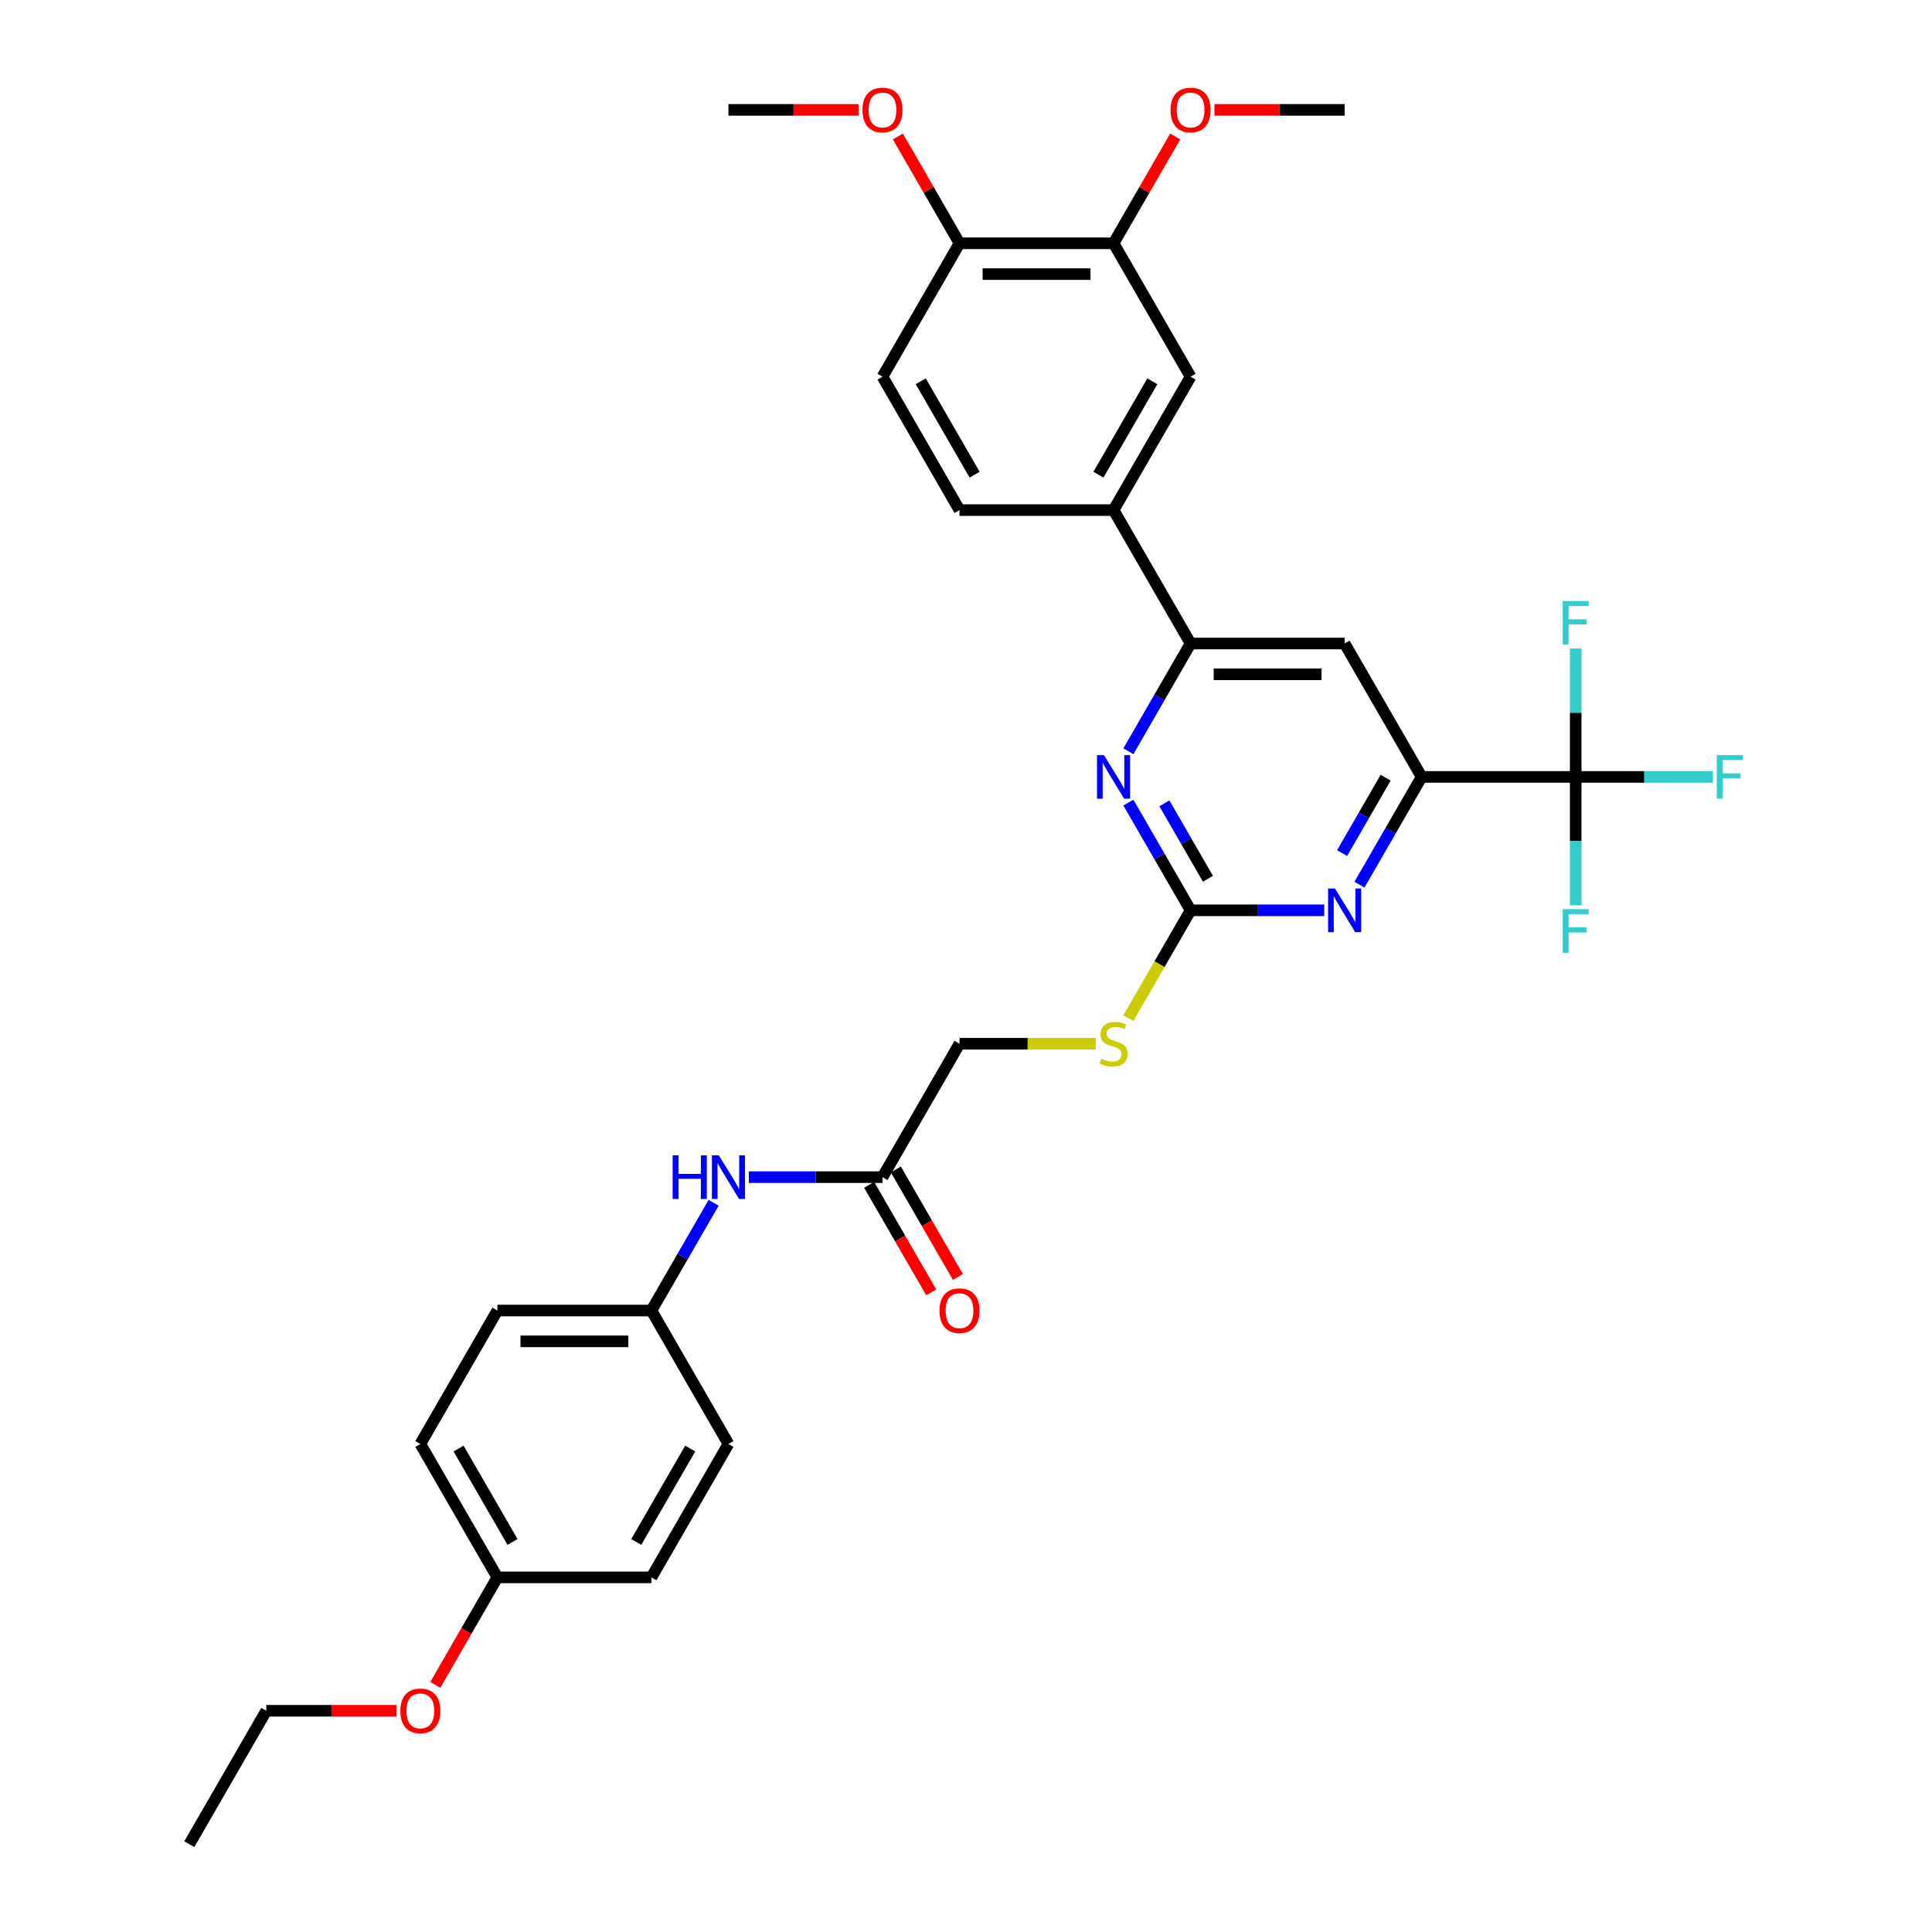 <?xml version='1.0' encoding='iso-8859-1'?>
<svg version='1.1' baseProfile='full'
              xmlns='http://www.w3.org/2000/svg'
                      xmlns:rdkit='http://www.rdkit.org/xml'
                      xmlns:xlink='http://www.w3.org/1999/xlink'
                  xml:space='preserve'
width='1000px' height='1000px' viewBox='0 0 1000 1000'>
<!-- END OF HEADER -->
<rect style='opacity:1.0;fill:#FFFFFF;stroke:none' width='1000' height='1000' x='0' y='0'> </rect>
<path class='bond-2' d='M 616.244,471.183 L 650.833,471.183' style='fill:none;fill-rule:evenodd;stroke:#000000;stroke-width:6px;stroke-linecap:butt;stroke-linejoin:miter;stroke-opacity:1' />
<path class='bond-2' d='M 650.833,471.183 L 685.422,471.183' style='fill:none;fill-rule:evenodd;stroke:#0000FF;stroke-width:6px;stroke-linecap:butt;stroke-linejoin:miter;stroke-opacity:1' />
<path class='bond-3' d='M 616.244,471.183 L 600.146,443.299' style='fill:none;fill-rule:evenodd;stroke:#000000;stroke-width:6px;stroke-linecap:butt;stroke-linejoin:miter;stroke-opacity:1' />
<path class='bond-3' d='M 600.146,443.299 L 584.047,415.415' style='fill:none;fill-rule:evenodd;stroke:#0000FF;stroke-width:6px;stroke-linecap:butt;stroke-linejoin:miter;stroke-opacity:1' />
<path class='bond-3' d='M 625.225,454.844 L 613.956,435.326' style='fill:none;fill-rule:evenodd;stroke:#000000;stroke-width:6px;stroke-linecap:butt;stroke-linejoin:miter;stroke-opacity:1' />
<path class='bond-3' d='M 613.956,435.326 L 602.687,415.807' style='fill:none;fill-rule:evenodd;stroke:#0000FF;stroke-width:6px;stroke-linecap:butt;stroke-linejoin:miter;stroke-opacity:1' />
<path class='bond-10' d='M 616.244,471.183 L 600.136,499.083' style='fill:none;fill-rule:evenodd;stroke:#000000;stroke-width:6px;stroke-linecap:butt;stroke-linejoin:miter;stroke-opacity:1' />
<path class='bond-10' d='M 600.136,499.083 L 584.028,526.983' style='fill:none;fill-rule:evenodd;stroke:#CCCC00;stroke-width:6px;stroke-linecap:butt;stroke-linejoin:miter;stroke-opacity:1' />
<path class='bond-0' d='M 815.58,402.131 L 735.846,402.131' style='fill:none;fill-rule:evenodd;stroke:#000000;stroke-width:6px;stroke-linecap:butt;stroke-linejoin:miter;stroke-opacity:1' />
<path class='bond-15' d='M 815.58,402.131 L 851.093,402.131' style='fill:none;fill-rule:evenodd;stroke:#000000;stroke-width:6px;stroke-linecap:butt;stroke-linejoin:miter;stroke-opacity:1' />
<path class='bond-15' d='M 851.093,402.131 L 886.607,402.131' style='fill:none;fill-rule:evenodd;stroke:#33CCCC;stroke-width:6px;stroke-linecap:butt;stroke-linejoin:miter;stroke-opacity:1' />
<path class='bond-16' d='M 815.58,402.131 L 815.58,435.357' style='fill:none;fill-rule:evenodd;stroke:#000000;stroke-width:6px;stroke-linecap:butt;stroke-linejoin:miter;stroke-opacity:1' />
<path class='bond-16' d='M 815.58,435.357 L 815.58,468.582' style='fill:none;fill-rule:evenodd;stroke:#33CCCC;stroke-width:6px;stroke-linecap:butt;stroke-linejoin:miter;stroke-opacity:1' />
<path class='bond-17' d='M 815.58,402.131 L 815.58,368.906' style='fill:none;fill-rule:evenodd;stroke:#000000;stroke-width:6px;stroke-linecap:butt;stroke-linejoin:miter;stroke-opacity:1' />
<path class='bond-17' d='M 815.58,368.906 L 815.58,335.681' style='fill:none;fill-rule:evenodd;stroke:#33CCCC;stroke-width:6px;stroke-linecap:butt;stroke-linejoin:miter;stroke-opacity:1' />
<path class='bond-1' d='M 735.846,402.131 L 719.747,430.015' style='fill:none;fill-rule:evenodd;stroke:#000000;stroke-width:6px;stroke-linecap:butt;stroke-linejoin:miter;stroke-opacity:1' />
<path class='bond-1' d='M 719.747,430.015 L 703.648,457.899' style='fill:none;fill-rule:evenodd;stroke:#0000FF;stroke-width:6px;stroke-linecap:butt;stroke-linejoin:miter;stroke-opacity:1' />
<path class='bond-1' d='M 717.206,402.523 L 705.936,422.042' style='fill:none;fill-rule:evenodd;stroke:#000000;stroke-width:6px;stroke-linecap:butt;stroke-linejoin:miter;stroke-opacity:1' />
<path class='bond-1' d='M 705.936,422.042 L 694.667,441.561' style='fill:none;fill-rule:evenodd;stroke:#0000FF;stroke-width:6px;stroke-linecap:butt;stroke-linejoin:miter;stroke-opacity:1' />
<path class='bond-33' d='M 735.846,402.131 L 695.978,333.08' style='fill:none;fill-rule:evenodd;stroke:#000000;stroke-width:6px;stroke-linecap:butt;stroke-linejoin:miter;stroke-opacity:1' />
<path class='bond-4' d='M 584.047,388.848 L 600.146,360.964' style='fill:none;fill-rule:evenodd;stroke:#0000FF;stroke-width:6px;stroke-linecap:butt;stroke-linejoin:miter;stroke-opacity:1' />
<path class='bond-4' d='M 600.146,360.964 L 616.244,333.08' style='fill:none;fill-rule:evenodd;stroke:#000000;stroke-width:6px;stroke-linecap:butt;stroke-linejoin:miter;stroke-opacity:1' />
<path class='bond-5' d='M 616.244,333.08 L 695.978,333.08' style='fill:none;fill-rule:evenodd;stroke:#000000;stroke-width:6px;stroke-linecap:butt;stroke-linejoin:miter;stroke-opacity:1' />
<path class='bond-5' d='M 628.204,349.026 L 684.018,349.026' style='fill:none;fill-rule:evenodd;stroke:#000000;stroke-width:6px;stroke-linecap:butt;stroke-linejoin:miter;stroke-opacity:1' />
<path class='bond-6' d='M 616.244,333.08 L 576.377,264.028' style='fill:none;fill-rule:evenodd;stroke:#000000;stroke-width:6px;stroke-linecap:butt;stroke-linejoin:miter;stroke-opacity:1' />
<path class='bond-7' d='M 576.377,264.028 L 616.244,194.976' style='fill:none;fill-rule:evenodd;stroke:#000000;stroke-width:6px;stroke-linecap:butt;stroke-linejoin:miter;stroke-opacity:1' />
<path class='bond-7' d='M 568.547,245.697 L 596.454,197.36' style='fill:none;fill-rule:evenodd;stroke:#000000;stroke-width:6px;stroke-linecap:butt;stroke-linejoin:miter;stroke-opacity:1' />
<path class='bond-13' d='M 576.377,264.028 L 496.643,264.028' style='fill:none;fill-rule:evenodd;stroke:#000000;stroke-width:6px;stroke-linecap:butt;stroke-linejoin:miter;stroke-opacity:1' />
<path class='bond-8' d='M 616.244,194.976 L 576.377,125.924' style='fill:none;fill-rule:evenodd;stroke:#000000;stroke-width:6px;stroke-linecap:butt;stroke-linejoin:miter;stroke-opacity:1' />
<path class='bond-22' d='M 576.377,125.924 L 592.338,98.279' style='fill:none;fill-rule:evenodd;stroke:#000000;stroke-width:6px;stroke-linecap:butt;stroke-linejoin:miter;stroke-opacity:1' />
<path class='bond-22' d='M 592.338,98.279 L 608.299,70.635' style='fill:none;fill-rule:evenodd;stroke:#FF0000;stroke-width:6px;stroke-linecap:butt;stroke-linejoin:miter;stroke-opacity:1' />
<path class='bond-34' d='M 576.377,125.924 L 496.643,125.924' style='fill:none;fill-rule:evenodd;stroke:#000000;stroke-width:6px;stroke-linecap:butt;stroke-linejoin:miter;stroke-opacity:1' />
<path class='bond-34' d='M 564.417,141.871 L 508.603,141.871' style='fill:none;fill-rule:evenodd;stroke:#000000;stroke-width:6px;stroke-linecap:butt;stroke-linejoin:miter;stroke-opacity:1' />
<path class='bond-9' d='M 456.776,609.287 L 496.643,540.235' style='fill:none;fill-rule:evenodd;stroke:#000000;stroke-width:6px;stroke-linecap:butt;stroke-linejoin:miter;stroke-opacity:1' />
<path class='bond-11' d='M 456.776,609.287 L 422.187,609.287' style='fill:none;fill-rule:evenodd;stroke:#000000;stroke-width:6px;stroke-linecap:butt;stroke-linejoin:miter;stroke-opacity:1' />
<path class='bond-11' d='M 422.187,609.287 L 387.599,609.287' style='fill:none;fill-rule:evenodd;stroke:#0000FF;stroke-width:6px;stroke-linecap:butt;stroke-linejoin:miter;stroke-opacity:1' />
<path class='bond-14' d='M 449.871,613.273 L 465.933,641.094' style='fill:none;fill-rule:evenodd;stroke:#000000;stroke-width:6px;stroke-linecap:butt;stroke-linejoin:miter;stroke-opacity:1' />
<path class='bond-14' d='M 465.933,641.094 L 481.995,668.914' style='fill:none;fill-rule:evenodd;stroke:#FF0000;stroke-width:6px;stroke-linecap:butt;stroke-linejoin:miter;stroke-opacity:1' />
<path class='bond-14' d='M 463.681,605.3 L 479.743,633.12' style='fill:none;fill-rule:evenodd;stroke:#000000;stroke-width:6px;stroke-linecap:butt;stroke-linejoin:miter;stroke-opacity:1' />
<path class='bond-14' d='M 479.743,633.12 L 495.805,660.94' style='fill:none;fill-rule:evenodd;stroke:#FF0000;stroke-width:6px;stroke-linecap:butt;stroke-linejoin:miter;stroke-opacity:1' />
<path class='bond-19' d='M 567.144,540.235 L 531.894,540.235' style='fill:none;fill-rule:evenodd;stroke:#CCCC00;stroke-width:6px;stroke-linecap:butt;stroke-linejoin:miter;stroke-opacity:1' />
<path class='bond-19' d='M 531.894,540.235 L 496.643,540.235' style='fill:none;fill-rule:evenodd;stroke:#000000;stroke-width:6px;stroke-linecap:butt;stroke-linejoin:miter;stroke-opacity:1' />
<path class='bond-20' d='M 369.373,622.57 L 353.274,650.454' style='fill:none;fill-rule:evenodd;stroke:#0000FF;stroke-width:6px;stroke-linecap:butt;stroke-linejoin:miter;stroke-opacity:1' />
<path class='bond-20' d='M 353.274,650.454 L 337.175,678.338' style='fill:none;fill-rule:evenodd;stroke:#000000;stroke-width:6px;stroke-linecap:butt;stroke-linejoin:miter;stroke-opacity:1' />
<path class='bond-12' d='M 496.643,125.924 L 456.776,194.976' style='fill:none;fill-rule:evenodd;stroke:#000000;stroke-width:6px;stroke-linecap:butt;stroke-linejoin:miter;stroke-opacity:1' />
<path class='bond-25' d='M 496.643,125.924 L 480.682,98.279' style='fill:none;fill-rule:evenodd;stroke:#000000;stroke-width:6px;stroke-linecap:butt;stroke-linejoin:miter;stroke-opacity:1' />
<path class='bond-25' d='M 480.682,98.279 L 464.722,70.635' style='fill:none;fill-rule:evenodd;stroke:#FF0000;stroke-width:6px;stroke-linecap:butt;stroke-linejoin:miter;stroke-opacity:1' />
<path class='bond-18' d='M 496.643,264.028 L 456.776,194.976' style='fill:none;fill-rule:evenodd;stroke:#000000;stroke-width:6px;stroke-linecap:butt;stroke-linejoin:miter;stroke-opacity:1' />
<path class='bond-18' d='M 504.473,245.697 L 476.567,197.36' style='fill:none;fill-rule:evenodd;stroke:#000000;stroke-width:6px;stroke-linecap:butt;stroke-linejoin:miter;stroke-opacity:1' />
<path class='bond-23' d='M 337.175,678.338 L 377.042,747.39' style='fill:none;fill-rule:evenodd;stroke:#000000;stroke-width:6px;stroke-linecap:butt;stroke-linejoin:miter;stroke-opacity:1' />
<path class='bond-24' d='M 337.175,678.338 L 257.441,678.338' style='fill:none;fill-rule:evenodd;stroke:#000000;stroke-width:6px;stroke-linecap:butt;stroke-linejoin:miter;stroke-opacity:1' />
<path class='bond-24' d='M 325.215,694.285 L 269.401,694.285' style='fill:none;fill-rule:evenodd;stroke:#000000;stroke-width:6px;stroke-linecap:butt;stroke-linejoin:miter;stroke-opacity:1' />
<path class='bond-21' d='M 257.441,816.442 L 217.574,747.39' style='fill:none;fill-rule:evenodd;stroke:#000000;stroke-width:6px;stroke-linecap:butt;stroke-linejoin:miter;stroke-opacity:1' />
<path class='bond-21' d='M 265.271,798.111 L 237.364,749.775' style='fill:none;fill-rule:evenodd;stroke:#000000;stroke-width:6px;stroke-linecap:butt;stroke-linejoin:miter;stroke-opacity:1' />
<path class='bond-28' d='M 257.441,816.442 L 241.379,844.262' style='fill:none;fill-rule:evenodd;stroke:#000000;stroke-width:6px;stroke-linecap:butt;stroke-linejoin:miter;stroke-opacity:1' />
<path class='bond-28' d='M 241.379,844.262 L 225.317,872.082' style='fill:none;fill-rule:evenodd;stroke:#FF0000;stroke-width:6px;stroke-linecap:butt;stroke-linejoin:miter;stroke-opacity:1' />
<path class='bond-35' d='M 257.441,816.442 L 337.175,816.442' style='fill:none;fill-rule:evenodd;stroke:#000000;stroke-width:6px;stroke-linecap:butt;stroke-linejoin:miter;stroke-opacity:1' />
<path class='bond-30' d='M 628.603,56.873 L 662.291,56.873' style='fill:none;fill-rule:evenodd;stroke:#FF0000;stroke-width:6px;stroke-linecap:butt;stroke-linejoin:miter;stroke-opacity:1' />
<path class='bond-30' d='M 662.291,56.873 L 695.978,56.873' style='fill:none;fill-rule:evenodd;stroke:#000000;stroke-width:6px;stroke-linecap:butt;stroke-linejoin:miter;stroke-opacity:1' />
<path class='bond-26' d='M 377.042,747.39 L 337.175,816.442' style='fill:none;fill-rule:evenodd;stroke:#000000;stroke-width:6px;stroke-linecap:butt;stroke-linejoin:miter;stroke-opacity:1' />
<path class='bond-26' d='M 357.252,749.775 L 329.345,798.111' style='fill:none;fill-rule:evenodd;stroke:#000000;stroke-width:6px;stroke-linecap:butt;stroke-linejoin:miter;stroke-opacity:1' />
<path class='bond-27' d='M 257.441,678.338 L 217.574,747.39' style='fill:none;fill-rule:evenodd;stroke:#000000;stroke-width:6px;stroke-linecap:butt;stroke-linejoin:miter;stroke-opacity:1' />
<path class='bond-31' d='M 444.417,56.873 L 410.73,56.873' style='fill:none;fill-rule:evenodd;stroke:#FF0000;stroke-width:6px;stroke-linecap:butt;stroke-linejoin:miter;stroke-opacity:1' />
<path class='bond-31' d='M 410.73,56.873 L 377.042,56.873' style='fill:none;fill-rule:evenodd;stroke:#000000;stroke-width:6px;stroke-linecap:butt;stroke-linejoin:miter;stroke-opacity:1' />
<path class='bond-29' d='M 205.215,885.494 L 171.527,885.494' style='fill:none;fill-rule:evenodd;stroke:#FF0000;stroke-width:6px;stroke-linecap:butt;stroke-linejoin:miter;stroke-opacity:1' />
<path class='bond-29' d='M 171.527,885.494 L 137.84,885.494' style='fill:none;fill-rule:evenodd;stroke:#000000;stroke-width:6px;stroke-linecap:butt;stroke-linejoin:miter;stroke-opacity:1' />
<path class='bond-32' d='M 137.84,885.494 L 97.973,954.545' style='fill:none;fill-rule:evenodd;stroke:#000000;stroke-width:6px;stroke-linecap:butt;stroke-linejoin:miter;stroke-opacity:1' />
<path  class='atom-3' d='M 690.987 459.893
L 698.386 471.853
Q 699.12 473.033, 700.3 475.17
Q 701.48 477.307, 701.544 477.434
L 701.544 459.893
L 704.542 459.893
L 704.542 482.473
L 701.448 482.473
L 693.507 469.397
Q 692.582 467.866, 691.593 466.112
Q 690.636 464.358, 690.349 463.816
L 690.349 482.473
L 687.415 482.473
L 687.415 459.893
L 690.987 459.893
' fill='#0000FF'/>
<path  class='atom-4' d='M 571.386 390.841
L 578.785 402.801
Q 579.519 403.981, 580.699 406.118
Q 581.879 408.255, 581.943 408.382
L 581.943 390.841
L 584.941 390.841
L 584.941 413.422
L 581.847 413.422
L 573.906 400.345
Q 572.981 398.814, 571.992 397.06
Q 571.035 395.306, 570.748 394.764
L 570.748 413.422
L 567.814 413.422
L 567.814 390.841
L 571.386 390.841
' fill='#0000FF'/>
<path  class='atom-11' d='M 569.999 547.985
Q 570.254 548.081, 571.306 548.527
Q 572.359 548.974, 573.507 549.261
Q 574.687 549.516, 575.835 549.516
Q 577.972 549.516, 579.216 548.495
Q 580.46 547.443, 580.46 545.625
Q 580.46 544.381, 579.822 543.616
Q 579.216 542.85, 578.259 542.436
Q 577.302 542.021, 575.708 541.542
Q 573.698 540.937, 572.486 540.362
Q 571.306 539.788, 570.445 538.576
Q 569.616 537.364, 569.616 535.323
Q 569.616 532.485, 571.529 530.731
Q 573.475 528.976, 577.302 528.976
Q 579.918 528.976, 582.884 530.22
L 582.15 532.676
Q 579.439 531.56, 577.398 531.56
Q 575.197 531.56, 573.985 532.485
Q 572.773 533.378, 572.805 534.941
Q 572.805 536.152, 573.411 536.886
Q 574.049 537.62, 574.942 538.034
Q 575.867 538.449, 577.398 538.927
Q 579.439 539.565, 580.651 540.203
Q 581.863 540.841, 582.724 542.148
Q 583.617 543.424, 583.617 545.625
Q 583.617 548.75, 581.512 550.441
Q 579.439 552.099, 575.963 552.099
Q 573.953 552.099, 572.422 551.653
Q 570.923 551.238, 569.137 550.505
L 569.999 547.985
' fill='#CCCC00'/>
<path  class='atom-12' d='M 348.162 597.996
L 351.224 597.996
L 351.224 607.596
L 362.77 607.596
L 362.77 597.996
L 365.831 597.996
L 365.831 620.577
L 362.77 620.577
L 362.77 610.148
L 351.224 610.148
L 351.224 620.577
L 348.162 620.577
L 348.162 597.996
' fill='#0000FF'/>
<path  class='atom-12' d='M 372.051 597.996
L 379.45 609.956
Q 380.184 611.136, 381.364 613.273
Q 382.544 615.41, 382.607 615.538
L 382.607 597.996
L 385.605 597.996
L 385.605 620.577
L 382.512 620.577
L 374.57 607.501
Q 373.645 605.97, 372.657 604.216
Q 371.7 602.461, 371.413 601.919
L 371.413 620.577
L 368.479 620.577
L 368.479 597.996
L 372.051 597.996
' fill='#0000FF'/>
<path  class='atom-15' d='M 486.278 678.402
Q 486.278 672.98, 488.957 669.95
Q 491.636 666.92, 496.643 666.92
Q 501.65 666.92, 504.33 669.95
Q 507.009 672.98, 507.009 678.402
Q 507.009 683.888, 504.298 687.013
Q 501.587 690.107, 496.643 690.107
Q 491.668 690.107, 488.957 687.013
Q 486.278 683.92, 486.278 678.402
M 496.643 687.556
Q 500.088 687.556, 501.938 685.259
Q 503.819 682.931, 503.819 678.402
Q 503.819 673.969, 501.938 671.736
Q 500.088 669.472, 496.643 669.472
Q 493.199 669.472, 491.317 671.705
Q 489.467 673.937, 489.467 678.402
Q 489.467 682.963, 491.317 685.259
Q 493.199 687.556, 496.643 687.556
' fill='#FF0000'/>
<path  class='atom-16' d='M 888.6 390.841
L 902.027 390.841
L 902.027 393.424
L 891.63 393.424
L 891.63 400.281
L 900.879 400.281
L 900.879 402.897
L 891.63 402.897
L 891.63 413.422
L 888.6 413.422
L 888.6 390.841
' fill='#33CCCC'/>
<path  class='atom-17' d='M 808.866 470.575
L 822.293 470.575
L 822.293 473.158
L 811.896 473.158
L 811.896 480.016
L 821.145 480.016
L 821.145 482.631
L 811.896 482.631
L 811.896 493.156
L 808.866 493.156
L 808.866 470.575
' fill='#33CCCC'/>
<path  class='atom-18' d='M 808.866 311.107
L 822.293 311.107
L 822.293 313.69
L 811.896 313.69
L 811.896 320.547
L 821.145 320.547
L 821.145 323.163
L 811.896 323.163
L 811.896 333.688
L 808.866 333.688
L 808.866 311.107
' fill='#33CCCC'/>
<path  class='atom-23' d='M 605.879 56.936
Q 605.879 51.514, 608.558 48.484
Q 611.237 45.455, 616.244 45.455
Q 621.252 45.455, 623.931 48.484
Q 626.61 51.514, 626.61 56.936
Q 626.61 62.422, 623.899 65.547
Q 621.188 68.641, 616.244 68.641
Q 611.269 68.641, 608.558 65.547
Q 605.879 62.454, 605.879 56.936
M 616.244 66.09
Q 619.689 66.09, 621.539 63.793
Q 623.42 61.465, 623.42 56.936
Q 623.42 52.503, 621.539 50.27
Q 619.689 48.006, 616.244 48.006
Q 612.8 48.006, 610.918 50.239
Q 609.068 52.471, 609.068 56.936
Q 609.068 61.497, 610.918 63.793
Q 612.8 66.09, 616.244 66.09
' fill='#FF0000'/>
<path  class='atom-26' d='M 446.411 56.936
Q 446.411 51.514, 449.09 48.484
Q 451.769 45.455, 456.776 45.455
Q 461.783 45.455, 464.463 48.484
Q 467.142 51.514, 467.142 56.936
Q 467.142 62.422, 464.431 65.547
Q 461.72 68.641, 456.776 68.641
Q 451.801 68.641, 449.09 65.547
Q 446.411 62.454, 446.411 56.936
M 456.776 66.09
Q 460.221 66.09, 462.07 63.793
Q 463.952 61.465, 463.952 56.936
Q 463.952 52.503, 462.07 50.27
Q 460.221 48.006, 456.776 48.006
Q 453.332 48.006, 451.45 50.239
Q 449.6 52.471, 449.6 56.936
Q 449.6 61.497, 451.45 63.793
Q 453.332 66.09, 456.776 66.09
' fill='#FF0000'/>
<path  class='atom-29' d='M 207.208 885.557
Q 207.208 880.136, 209.887 877.106
Q 212.566 874.076, 217.574 874.076
Q 222.581 874.076, 225.26 877.106
Q 227.939 880.136, 227.939 885.557
Q 227.939 891.043, 225.228 894.169
Q 222.517 897.262, 217.574 897.262
Q 212.598 897.262, 209.887 894.169
Q 207.208 891.075, 207.208 885.557
M 217.574 894.711
Q 221.018 894.711, 222.868 892.415
Q 224.75 890.086, 224.75 885.557
Q 224.75 881.124, 222.868 878.892
Q 221.018 876.627, 217.574 876.627
Q 214.129 876.627, 212.248 878.86
Q 210.398 881.092, 210.398 885.557
Q 210.398 890.118, 212.248 892.415
Q 214.129 894.711, 217.574 894.711
' fill='#FF0000'/>
</svg>
